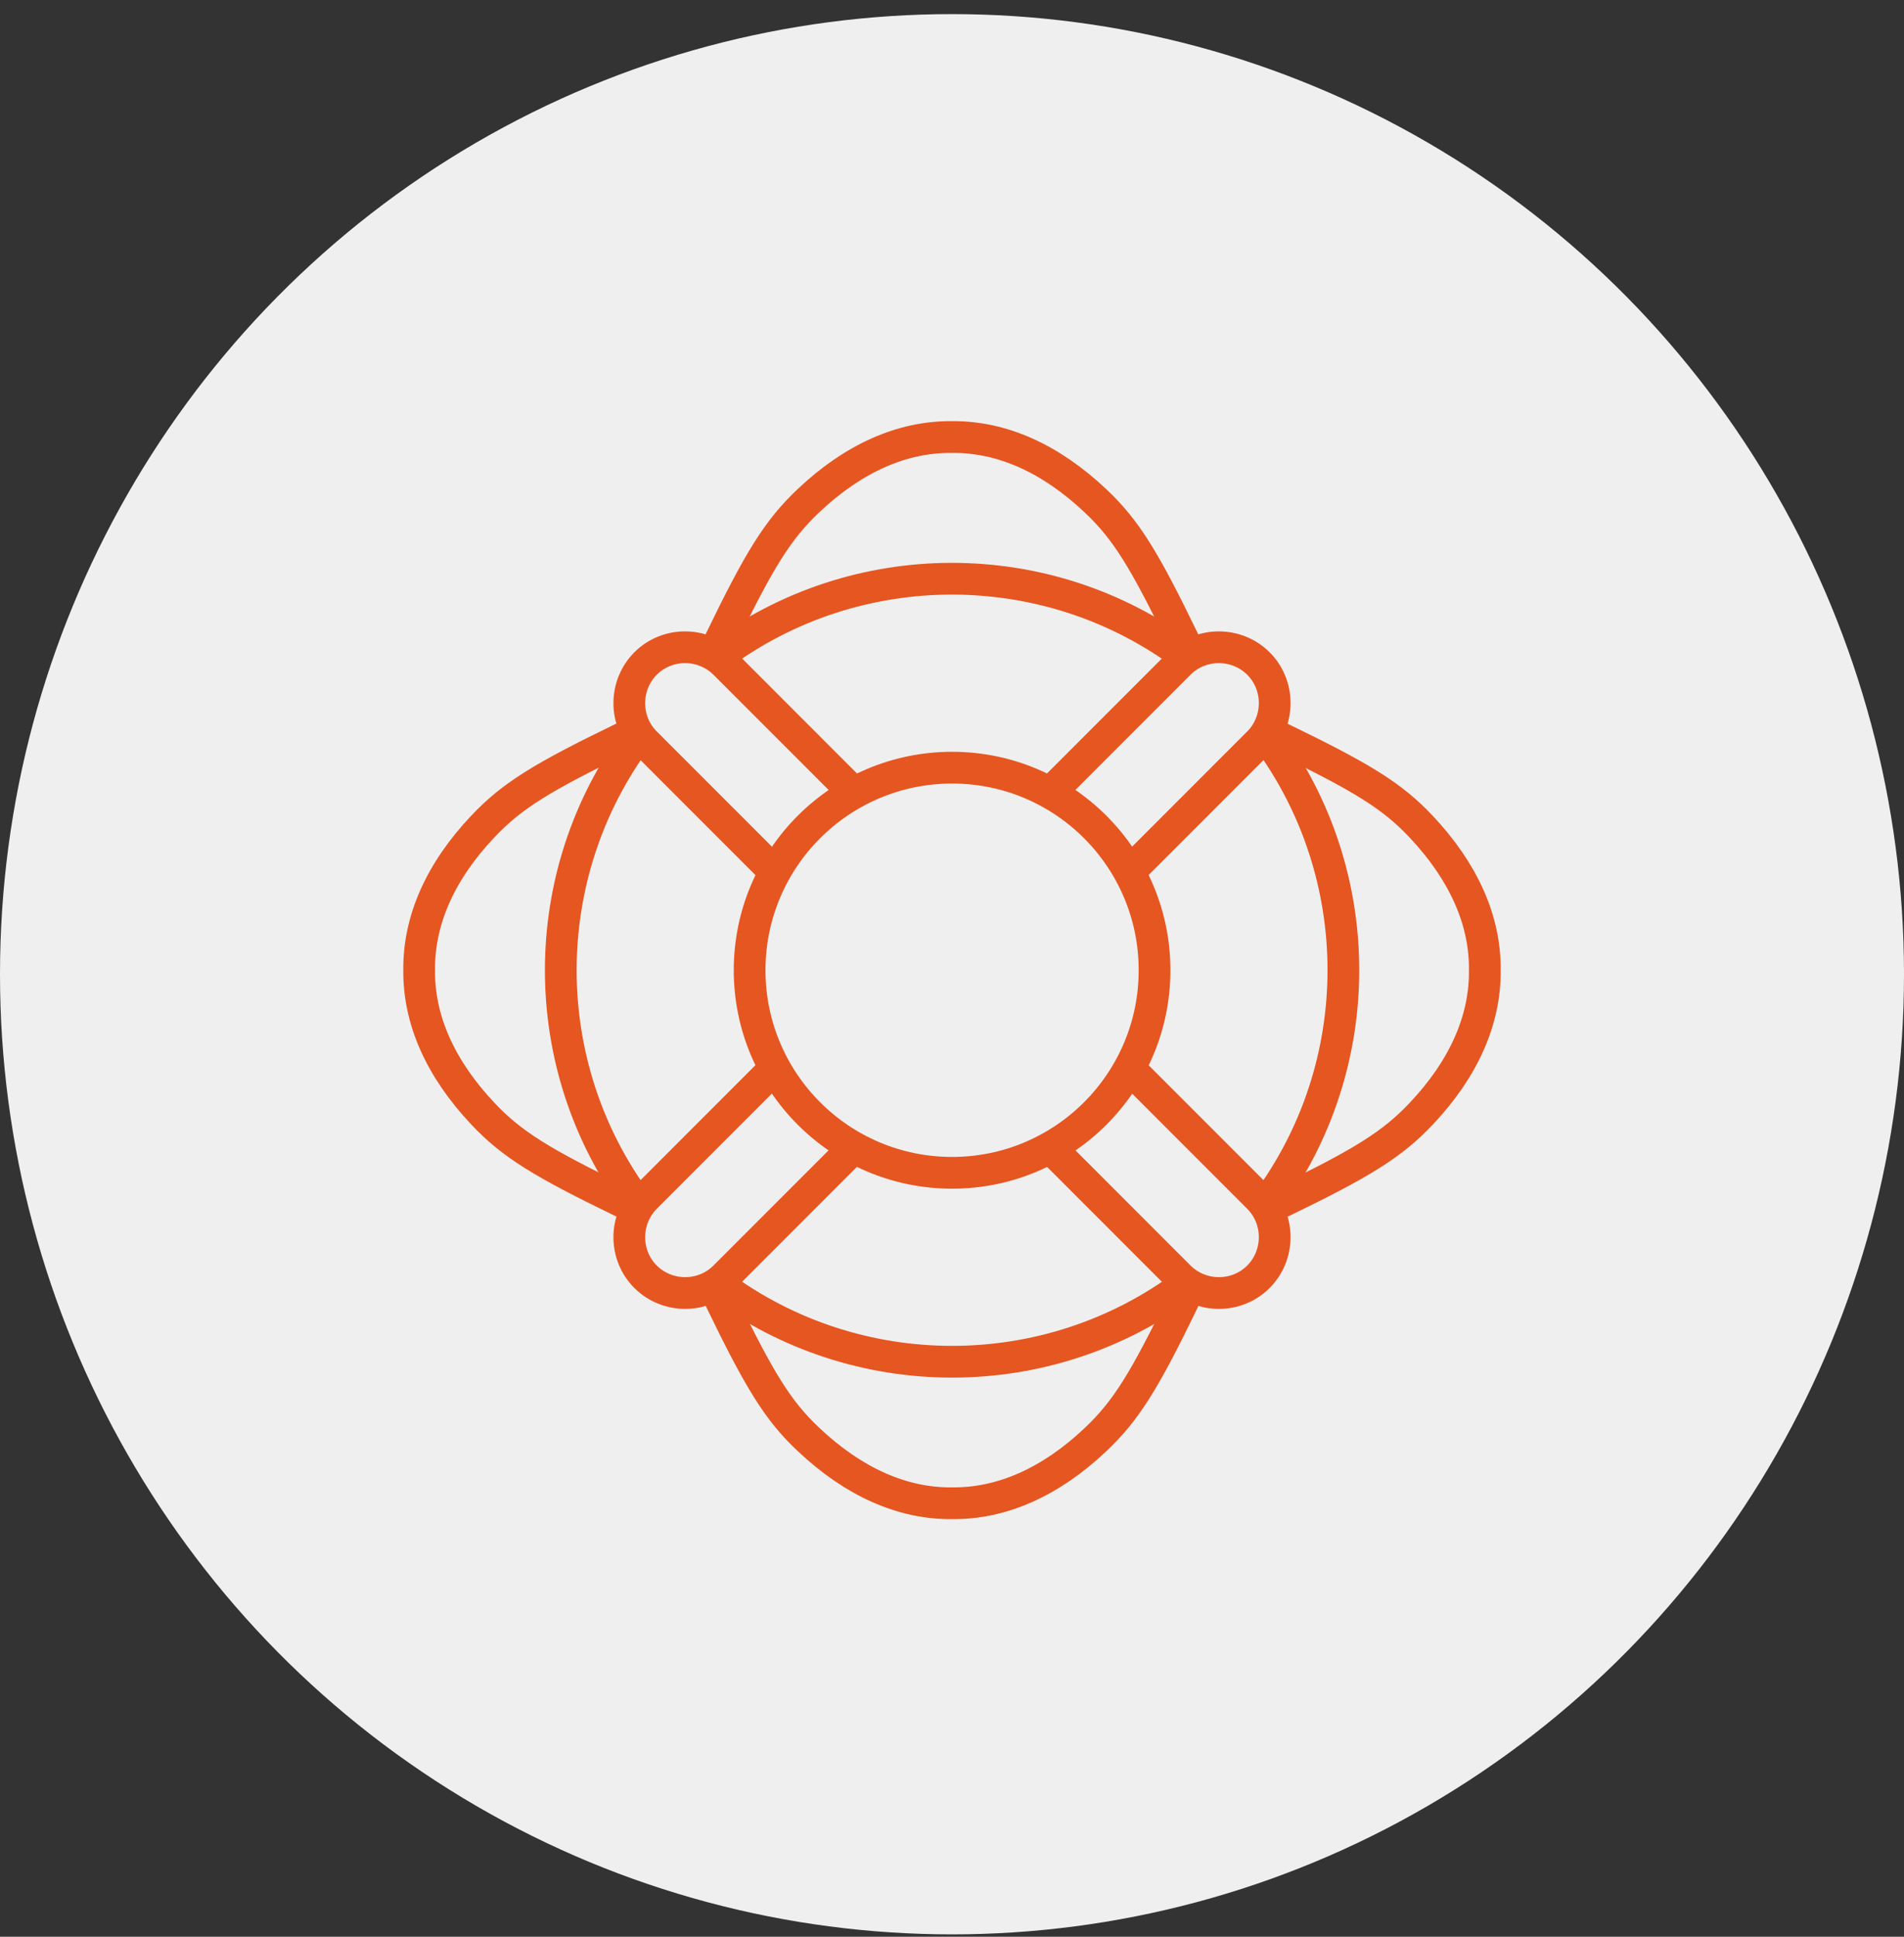 <svg width="120" height="122" viewBox="0 0 120 122" fill="none" xmlns="http://www.w3.org/2000/svg">
<rect x="0" y="0" width="120" height="122" fill="#333333" stroke="none"/>
<ellipse cx="60" cy="61.37" rx="60" ry="60.481" fill="#F0EFEF"/>
<path d="M60.005 73.878C67.053 73.878 72.766 68.165 72.766 61.117C72.766 54.07 67.053 48.357 60.005 48.357C52.958 48.357 47.245 54.07 47.245 61.117C47.245 68.165 52.958 73.878 60.005 73.878Z" stroke="#E65621" stroke-width="2" stroke-linecap="round" stroke-linejoin="round"/>
<path d="M48.784 54.883L40.686 46.785C39.32 45.419 39.32 43.174 40.686 41.797C42.052 40.431 44.296 40.431 45.673 41.797L53.771 49.896" stroke="#E65621" stroke-width="2" stroke-linecap="round" stroke-linejoin="round"/>
<path d="M71.215 67.34L79.314 75.439C80.68 76.805 80.68 79.049 79.314 80.426C77.948 81.792 75.704 81.792 74.327 80.426L66.228 72.327" stroke="#E65621" stroke-width="2" stroke-linecap="round" stroke-linejoin="round"/>
<path d="M53.771 72.327L45.673 80.426C44.307 81.792 42.062 81.792 40.686 80.426C39.32 79.06 39.32 76.816 40.686 75.439L48.784 67.34" stroke="#E65621" stroke-width="2" stroke-linecap="round" stroke-linejoin="round"/>
<path d="M66.228 49.896L74.327 41.797C75.693 40.431 77.937 40.431 79.314 41.797C80.68 43.164 80.68 45.408 79.314 46.785L71.215 54.883" stroke="#E65621" stroke-width="2" stroke-linecap="round" stroke-linejoin="round"/>
<path d="M80.81 46.535C85.819 48.964 87.738 50.124 89.57 52.075C92.237 54.905 93.614 57.973 93.581 61.117C93.614 64.261 92.237 67.34 89.57 70.159C87.727 72.111 85.819 73.271 80.81 75.699" stroke="#E65621" stroke-width="2" stroke-linecap="round" stroke-linejoin="round"/>
<path d="M45.424 81.922C47.852 86.931 49.012 88.85 50.964 90.682C53.794 93.349 56.862 94.726 60.006 94.694C63.15 94.726 66.229 93.349 69.048 90.682C70.999 88.839 72.159 86.931 74.588 81.922" stroke="#E65621" stroke-width="2" stroke-linecap="round" stroke-linejoin="round"/>
<path d="M39.189 75.688C34.181 73.26 32.262 72.1 30.429 70.148C27.762 67.319 26.386 64.251 26.418 61.106C26.386 57.962 27.762 54.883 30.429 52.065C32.273 50.113 34.181 48.953 39.189 46.525" stroke="#E65621" stroke-width="2" stroke-linecap="round" stroke-linejoin="round"/>
<path d="M74.576 40.301C72.148 35.293 70.988 33.374 69.036 31.541C66.207 28.874 63.139 27.497 59.995 27.53C56.85 27.497 53.772 28.874 50.953 31.541C49.001 33.385 47.841 35.293 45.413 40.301" stroke="#E65621" stroke-width="2" stroke-linecap="round" stroke-linejoin="round"/>
<path d="M79.78 46.362C86.296 55.078 86.296 67.134 79.78 75.851" stroke="#E65621" stroke-width="2" stroke-linecap="round" stroke-linejoin="round"/>
<path d="M40.23 75.862C33.714 67.145 33.714 55.089 40.23 46.373" stroke="#E65621" stroke-width="2" stroke-linecap="round" stroke-linejoin="round"/>
<path d="M45.25 41.342C53.967 34.826 66.022 34.826 74.739 41.342" stroke="#E65621" stroke-width="2" stroke-linecap="round" stroke-linejoin="round"/>
<path d="M74.75 80.892C66.033 87.408 53.977 87.408 45.261 80.892" stroke="#E65621" stroke-width="2" stroke-linecap="round" stroke-linejoin="round"/>
</svg>
